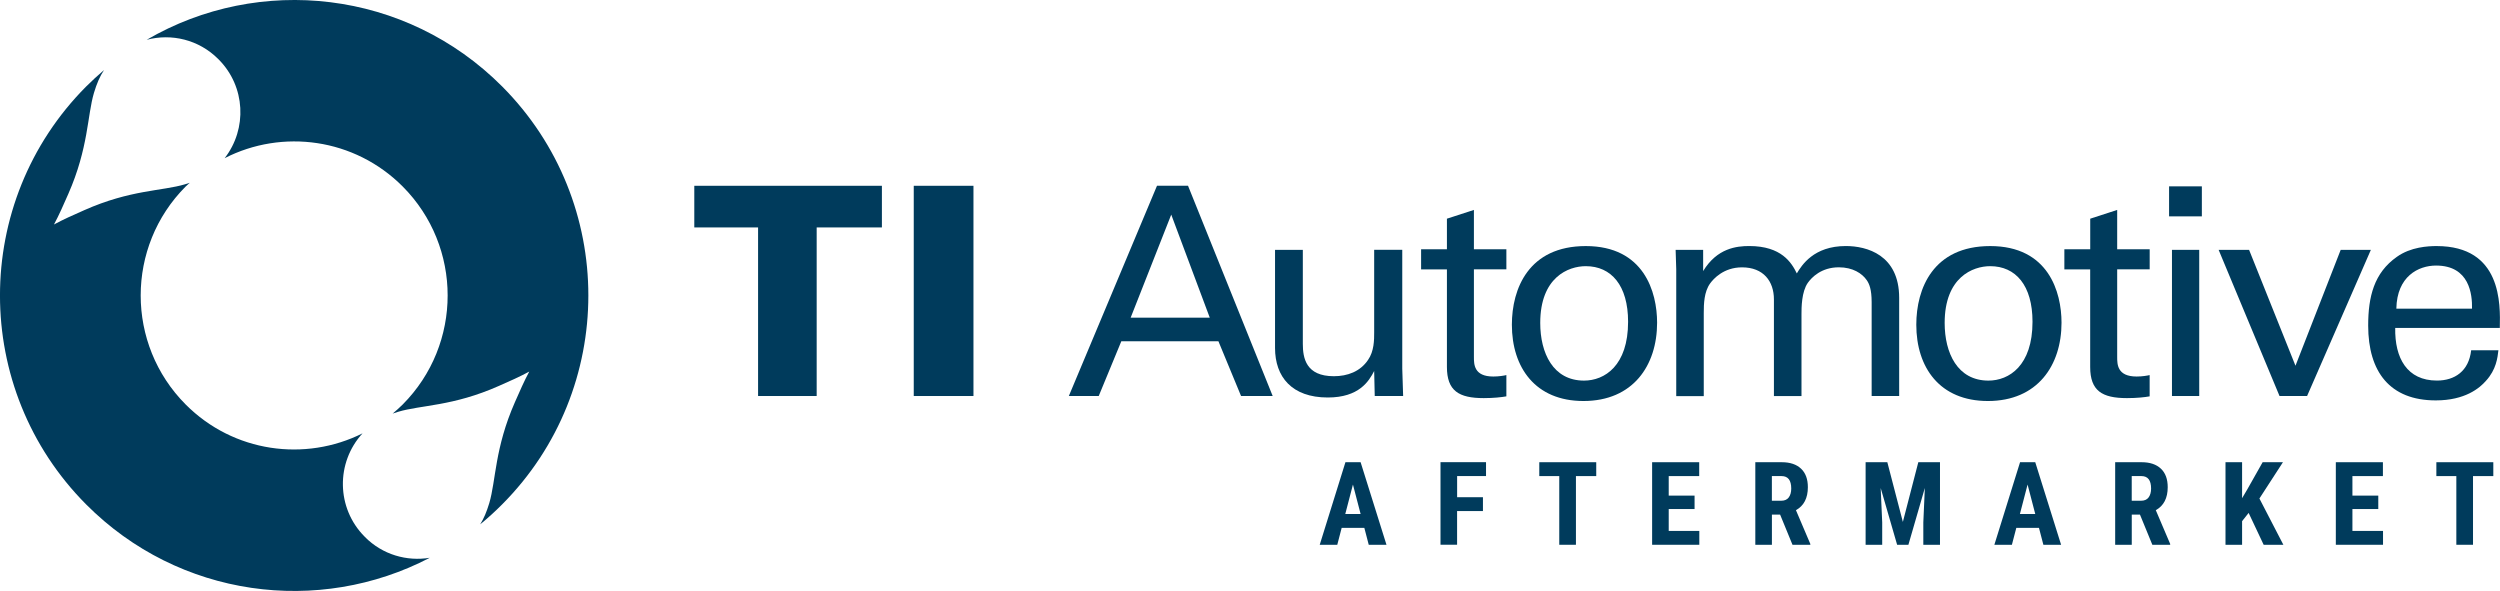<?xml version="1.0" encoding="UTF-8"?> <svg xmlns="http://www.w3.org/2000/svg" width="220" height="52" viewBox="0 0 220 52" fill="none"><g clip-path="url(#clip0_1669_1726)"><path d="M44.196 7.614C35.713 -0.906 22.809 -2.275 12.907 3.503C15.085 2.923 17.5 3.483 19.211 5.201C19.218 5.208 19.221 5.211 19.228 5.218C19.231 5.225 19.238 5.228 19.245 5.235C21.607 7.607 21.777 11.342 19.769 13.919C24.837 11.325 31.196 12.154 35.439 16.413C40.711 21.708 40.711 30.295 35.439 35.594C35.155 35.879 34.854 36.141 34.553 36.396C34.71 36.339 34.874 36.289 35.048 36.235C37.036 35.638 39.856 35.758 43.898 33.963C44.841 33.547 45.749 33.148 46.575 32.698L46.581 32.688C46.581 32.688 46.581 32.688 46.578 32.695C46.581 32.695 46.581 32.691 46.581 32.691L46.575 32.698C46.127 33.527 45.733 34.44 45.315 35.386C43.528 39.446 43.648 42.279 43.056 44.275C42.823 45.047 42.579 45.627 42.255 46.144C42.923 45.597 43.571 45.01 44.192 44.383C54.303 34.228 54.303 17.765 44.192 7.611" fill="#003B5C"></path><path d="M32.118 47.252C32.118 47.252 32.104 47.242 32.098 47.235C32.098 47.228 32.088 47.228 32.084 47.221C29.595 44.721 29.542 40.708 31.904 38.134C26.852 40.661 20.551 39.822 16.338 35.594C11.062 30.295 11.062 21.708 16.338 16.413C16.455 16.295 16.578 16.198 16.699 16.084C16.562 16.131 16.425 16.174 16.278 16.218C14.29 16.815 11.47 16.695 7.427 18.49C6.485 18.906 5.576 19.305 4.751 19.755L4.744 19.762C4.744 19.762 4.744 19.762 4.748 19.758C4.744 19.758 4.744 19.758 4.744 19.758L4.751 19.752C5.199 18.923 5.593 18.01 6.011 17.064C7.795 13.003 7.674 10.171 8.269 8.171C8.52 7.339 8.787 6.718 9.155 6.164C8.617 6.628 8.089 7.104 7.581 7.614C-2.529 17.772 -2.529 34.231 7.581 44.389C15.767 52.611 28.068 54.175 37.821 49.084C35.806 49.419 33.668 48.819 32.118 47.258" fill="#003B5C"></path><path d="M66.711 20.014H61.098V16.349H77.607V20.014H71.867V34.849H66.711V20.014Z" fill="#003B5C"></path><path d="M85.665 16.349H80.41V34.849H85.665V16.349Z" fill="#003B5C"></path><path d="M99.494 27.956H106.46L103.069 18.886L99.497 27.956H99.494ZM101.816 16.346H104.546L111.996 34.849H109.213L107.222 30.034H98.675L96.688 34.849H94.058L101.816 16.346Z" fill="#003B5C"></path><path d="M114.649 21.987V30.265C114.649 31.52 114.93 33.107 117.379 33.107C118.578 33.107 119.701 32.698 120.389 31.671C120.927 30.903 120.927 29.903 120.927 29.262V21.983H123.399V32.44C123.399 32.695 123.453 34.131 123.476 34.849H120.977L120.927 32.648C120.466 33.544 119.601 34.98 116.844 34.98C113.68 34.98 112.203 33.161 112.203 30.621V21.987H114.653H114.649Z" fill="#003B5C"></path><path d="M125.057 21.933H127.329V19.245L129.704 18.473V21.933H132.561V23.701H129.704V31.416C129.704 32.057 129.704 33.134 131.411 33.134C131.896 33.134 132.354 33.057 132.561 33.007V34.879C132.126 34.956 131.438 35.034 130.569 35.034C128.374 35.034 127.329 34.393 127.329 32.292V23.708H125.057V21.94V21.933Z" fill="#003B5C"></path><path d="M139.393 33.493C141.204 33.493 143.272 32.188 143.272 28.315C143.272 25.114 141.792 23.423 139.547 23.423C138.017 23.423 135.541 24.396 135.541 28.419C135.541 31.06 136.664 33.493 139.393 33.493ZM139.547 21.654C144.675 21.654 145.825 25.701 145.825 28.396C145.825 32.161 143.707 35.289 139.346 35.289C135.11 35.289 133.045 32.342 133.045 28.574C133.045 25.396 134.525 21.654 139.55 21.654" fill="#003B5C"></path><path d="M147.509 23.701L147.455 21.987H149.877V23.856C151.104 21.829 152.838 21.651 153.934 21.651C156.767 21.651 157.659 23.111 158.12 24.06C158.554 23.342 159.6 21.651 162.433 21.651C164.271 21.651 167.127 22.419 167.127 26.211V34.849H164.705V26.597C164.705 25.47 164.501 24.983 164.271 24.651C163.863 24.06 163.048 23.523 161.818 23.523C160.265 23.523 159.423 24.423 159.092 24.883C158.531 25.678 158.531 27.087 158.531 27.651V34.852H156.105V26.346C156.105 24.755 155.186 23.527 153.299 23.527C151.665 23.527 150.773 24.554 150.492 24.94C149.958 25.681 149.931 26.732 149.931 27.554V34.859H147.509V23.711V23.701Z" fill="#003B5C"></path><path d="M174.982 33.493C176.793 33.493 178.861 32.188 178.861 28.315C178.861 25.114 177.381 23.423 175.136 23.423C173.606 23.423 171.13 24.396 171.13 28.419C171.13 31.06 172.253 33.493 174.982 33.493ZM175.136 21.654C180.265 21.654 181.414 25.701 181.414 28.396C181.414 32.161 179.296 35.289 174.936 35.289C170.699 35.289 168.634 32.342 168.634 28.574C168.634 25.396 170.114 21.654 175.139 21.654" fill="#003B5C"></path><path d="M181.668 21.933H183.94V19.245L186.312 18.473V21.933H189.172V23.701H186.312V31.416C186.312 32.057 186.312 33.134 188.023 33.134C188.507 33.134 188.965 33.057 189.169 33.007V34.879C188.734 34.956 188.046 35.034 187.177 35.034C184.982 35.034 183.936 34.393 183.936 32.292V23.708H181.664V21.94L181.668 21.933Z" fill="#003B5C"></path><path d="M191.133 21.987H193.532V34.849H191.133V21.987ZM190.879 16.399H193.763V19.04H190.879V16.399Z" fill="#003B5C"></path><path d="M195.239 21.987H197.919L202.002 32.185L205.981 21.987H208.637L203.024 34.849H200.598L195.239 21.987Z" fill="#003B5C"></path><path d="M217.538 27.161C217.564 25.933 217.334 23.369 214.374 23.369C212.817 23.369 210.929 24.319 210.879 27.161H217.538ZM210.779 28.852C210.729 31.517 211.824 33.49 214.45 33.49C216.007 33.49 217.257 32.668 217.461 30.826H219.86C219.783 31.466 219.679 32.517 218.76 33.517C218.199 34.158 216.923 35.235 214.347 35.235C210.314 35.235 208.4 32.725 208.4 28.651C208.4 26.114 208.911 24.013 210.926 22.601C212.148 21.728 213.679 21.654 214.42 21.654C220.16 21.654 220.033 26.755 219.983 28.856H210.772L210.779 28.852Z" fill="#003B5C"></path><path d="M120.058 46.453H118.067L117.68 47.94H116.136L118.398 40.675H119.734L122.01 47.94H120.449L120.062 46.453H120.058ZM118.384 45.232H119.734L119.059 42.641L118.384 45.232Z" fill="#003B5C"></path><path d="M130.496 44.973H128.224V47.936H126.764V40.671H130.77V41.893H128.227V43.755H130.499V44.973H130.496Z" fill="#003B5C"></path><path d="M140.469 41.896H138.682V47.94H137.215V41.896H135.457V40.675H140.469V41.896Z" fill="#003B5C"></path><path d="M149.122 44.795H146.847V46.721H149.54V47.94H145.387V40.675H149.53V41.896H146.847V43.614H149.122V44.795Z" fill="#003B5C"></path><path d="M156.653 45.285H155.928V47.94H154.468V40.675H156.797C157.529 40.675 158.093 40.866 158.494 41.245C158.895 41.624 159.092 42.168 159.092 42.869C159.092 43.836 158.741 44.51 158.043 44.896L159.309 47.869V47.94H157.739L156.65 45.285H156.653ZM155.928 44.064H156.757C157.047 44.064 157.268 43.966 157.412 43.772C157.555 43.577 157.629 43.315 157.629 42.99C157.629 42.262 157.345 41.896 156.78 41.896H155.925V44.06L155.928 44.064Z" fill="#003B5C"></path><path d="M166.085 40.675L167.452 45.929L168.811 40.675H170.719V47.94H169.252V45.973L169.386 42.943L167.939 47.94H166.947L165.5 42.943L165.634 45.973V47.94H164.174V40.675H166.082H166.085Z" fill="#003B5C"></path><path d="M179.426 46.453H177.435L177.047 47.94H175.504L177.765 40.675H179.102L181.377 47.94H179.817L179.429 46.453H179.426ZM177.752 45.231H179.102L178.427 42.641L177.752 45.231Z" fill="#003B5C"></path><path d="M188.32 45.285H187.595V47.94H186.135V40.675H188.464C189.195 40.675 189.76 40.866 190.161 41.245C190.562 41.624 190.759 42.168 190.759 42.869C190.759 43.836 190.408 44.51 189.71 44.896L190.976 47.869V47.94H189.406L188.317 45.285H188.32ZM187.595 44.064H188.424C188.714 44.064 188.935 43.966 189.078 43.772C189.222 43.577 189.296 43.315 189.296 42.99C189.296 42.262 189.012 41.896 188.447 41.896H187.592V44.06L187.595 44.064Z" fill="#003B5C"></path><path d="M197.882 45.134L197.304 45.862V47.94H195.844V40.675H197.304V43.842L197.765 43.06L199.112 40.675H200.899L198.828 43.869L200.936 47.94H199.202L197.879 45.134H197.882Z" fill="#003B5C"></path><path d="M209.289 44.795H207.013V46.721H209.706V47.94H205.553V40.675H209.696V41.896H207.013V43.614H209.289V44.795Z" fill="#003B5C"></path><path d="M219.412 41.896H217.625V47.94H216.158V41.896H214.4V40.675H219.412V41.896Z" fill="#003B5C"></path></g><defs><clipPath id="clip0_1669_1726"><rect width="220" height="52" fill="white"></rect></clipPath></defs></svg> 